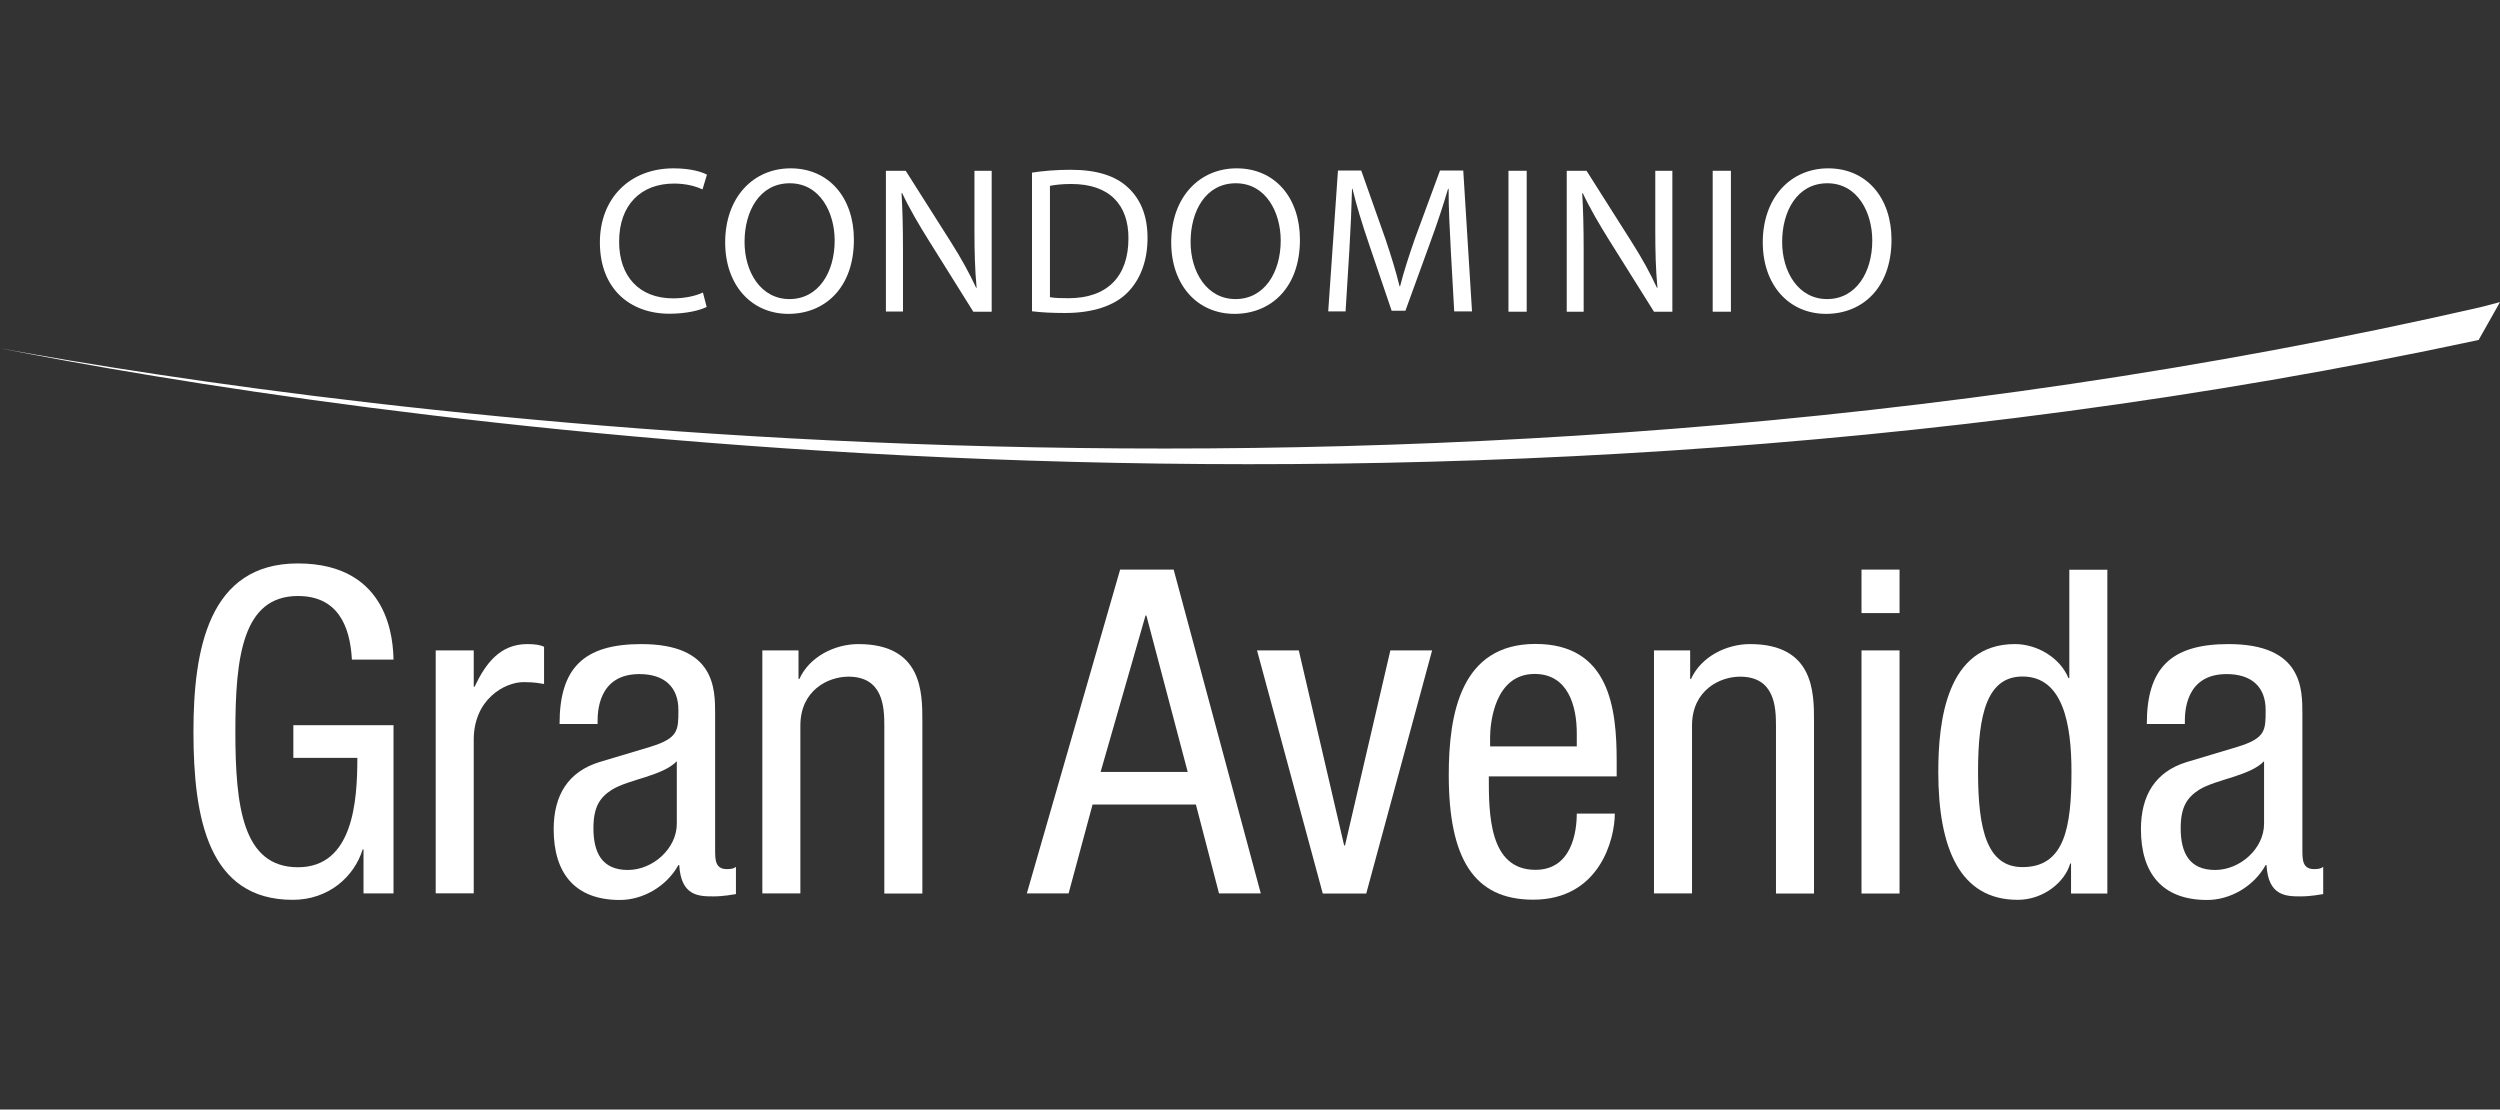 <?xml version="1.0" encoding="utf-8"?>
<!-- Generator: Adobe Illustrator 24.1.0, SVG Export Plug-In . SVG Version: 6.00 Build 0)  -->
<svg version="1.1" baseProfile="tiny" id="Capa_1" xmlns="http://www.w3.org/2000/svg" xmlns:xlink="http://www.w3.org/1999/xlink"
	 x="0px" y="0px" viewBox="0 0 1742 773.1" xml:space="preserve">
<rect x="0" y="0" width="1742" height="773.1" fill="#333333" stroke="none"/>
<g>
	<path fill="#FFFFFF" d="M1728.2,214.1C959.8,390,231.8,285,0,242.7c226.9,44.6,954.5,160,1727.1-5.8l14.9-26.4L1728.2,214.1z"/>
	<g>
		<path fill="#FFFFFF" d="M245.2,459.5c-1.3-23.7-10.1-44.2-37.6-44.2c-38.5,0-43.6,42.3-43.6,94.5c0,52.1,5.1,94.5,43.6,94.5
			c38.5,0,41.4-46.1,41.4-76.2h-44.6v-22.8h69.8v117.2h-20.9v-30.6h-0.6c-6,19.3-24,35.1-48.7,35.1c-58.8,0-69.2-56.6-69.2-117.2
			c0-56.9,10.4-117.2,72.7-117.2c64.8,0,66.4,55.3,66.7,67H245.2z"/>
		<path fill="#FFFFFF" d="M303.6,453.2h26.5v25.3h0.6c7.6-16.1,17.7-29.7,36.7-29.7c5.4,0,9.2,0.6,11.7,1.9v25.9
			c-2.5-0.3-5.7-1.3-14.2-1.3c-13.3,0-34.8,12-34.8,40.1v107.1h-26.5V453.2z"/>
		<path fill="#FFFFFF" d="M389.9,504.4c0-38.5,16.4-55.6,56.9-55.6c51.5,0,51.5,31,51.5,48.7v94.5c0,7,0,13.6,8.2,13.6
			c3.5,0,5.1-0.6,6.3-1.6v19c-1.9,0.3-8.8,1.6-15.5,1.6c-10.1,0-22.8,0-24-21.8h-0.6c-8.5,15.2-25,24.3-40.8,24.3
			c-31.6,0-46.1-19-46.1-49.3c0-23.7,10.1-40.1,31.9-46.8l35.7-10.7c19.3-6,19.3-11.4,19.3-25.6c0-15.8-9.5-25-27.2-25
			c-29.1,0-29.1,27.2-29.1,33.2v1.6H389.9z M471.7,530.3c-9.8,10.4-33.2,12.6-45.2,19.9c-8.5,5.4-13,12-13,26.9
			c0,17.1,6,29.1,24,29.1c17.4,0,34.1-14.9,34.1-32.2V530.3z"/>
		<path fill="#FFFFFF" d="M531.1,453.2h25.3v19.9h0.6c7-15.5,24.6-24.3,41.1-24.3c44.6,0,44.6,33.8,44.6,53.7v120.1h-26.5V505.6
			c0-13-0.9-34.1-25-34.1c-14.2,0-33.5,9.5-33.5,34.1v116.9h-26.5V453.2z"/>
		<path fill="#FFFFFF" d="M780.5,396.9h37.3l60.7,225.6h-29.1l-16.1-61.9h-72l-16.7,61.9h-29.1L780.5,396.9z M766.9,537.9h60.7
			l-28.8-109h-0.6L766.9,537.9z"/>
		<path fill="#FFFFFF" d="M875.9,453.2H905l31.6,135.9h0.6l31.6-135.9h29.1L952,622.6h-30.3L875.9,453.2z"/>
		<path fill="#FFFFFF" d="M1037.4,541c0,25.9,0,65.1,32.5,65.1c25.3,0,28.8-26.5,28.8-39.2h26.5c0,18-10.7,60-56.9,60
			c-41.4,0-58.8-28.8-58.8-86.9c0-42.3,8.2-91.3,60.4-91.3c51.8,0,56.6,45.2,56.6,81.5V541H1037.4z M1098.7,520.2V511
			c0-19-6-41.4-29.4-41.4c-27.8,0-31,34.1-31,44.2v6.3H1098.7z"/>
		<path fill="#FFFFFF" d="M1152.4,453.2h25.3v19.9h0.6c7-15.5,24.6-24.3,41.1-24.3c44.6,0,44.6,33.8,44.6,53.7v120.1h-26.5V505.6
			c0-13-0.9-34.1-25-34.1c-14.2,0-33.5,9.5-33.5,34.1v116.9h-26.5V453.2z"/>
		<path fill="#FFFFFF" d="M1297.1,396.9h26.5v30.3h-26.5V396.9z M1297.1,453.2h26.5v169.4h-26.5V453.2z"/>
		<path fill="#FFFFFF" d="M1468.4,622.6h-25.3v-20.9h-0.6c-3.5,12.6-18.3,25.3-36.6,25.3c-40.1,0-55.3-35.7-55.3-89.1
			c0-35.4,5.7-89.1,53.4-89.1c15.2,0,31.3,9.2,37.3,23.7h0.6v-75.5h26.5V622.6z M1409.3,604.2c29.4,0,34.1-27.8,34.1-66.4
			c0-32.9-5.7-66.4-34.1-66.4c-24.6,0-31,25.9-31,66.4C1378.3,578.3,1384.6,604.2,1409.3,604.2z"/>
		<path fill="#FFFFFF" d="M1495.9,504.4c0-38.5,16.4-55.6,56.9-55.6c51.5,0,51.5,31,51.5,48.7v94.5c0,7,0,13.6,8.2,13.6
			c3.5,0,5.1-0.6,6.3-1.6v19c-1.9,0.3-8.8,1.6-15.5,1.6c-10.1,0-22.8,0-24-21.8h-0.6c-8.5,15.2-25,24.3-40.8,24.3
			c-31.6,0-46.1-19-46.1-49.3c0-23.7,10.1-40.1,31.9-46.8l35.7-10.7c19.3-6,19.3-11.4,19.3-25.6c0-15.8-9.5-25-27.2-25
			c-29.1,0-29.1,27.2-29.1,33.2v1.6H1495.9z M1577.7,530.3c-9.8,10.4-33.2,12.6-45.2,19.9c-8.5,5.4-13,12-13,26.9
			c0,17.1,6,29.1,24,29.1c17.4,0,34.1-14.9,34.1-32.2V530.3z"/>
	</g>
	<g>
		<path fill="#FFFFFF" d="M492.4,213.9c-4.7,2.3-14,4.7-25.9,4.7c-27.7,0-48.5-17.5-48.5-49.7c0-30.7,20.8-51.6,51.3-51.6
			c12.2,0,20,2.6,23.3,4.4l-3.1,10.3c-4.8-2.3-11.7-4.1-19.8-4.1c-23,0-38.3,14.7-38.3,40.5c0,24,13.8,39.5,37.7,39.5
			c7.7,0,15.6-1.6,20.7-4.1L492.4,213.9z"/>
		<path fill="#FFFFFF" d="M595,167c0,33.8-20.5,51.7-45.6,51.7c-25.9,0-44.1-20.1-44.1-49.8c0-31.2,19.4-51.6,45.6-51.6
			C577.7,117.3,595,137.9,595,167z M518.8,168.6c0,21,11.4,39.8,31.3,39.8c20.1,0,31.5-18.5,31.5-40.8c0-19.5-10.2-39.9-31.3-39.9
			C529.3,127.7,518.8,147.1,518.8,168.6z"/>
		<path fill="#FFFFFF" d="M617.3,217.1V119h13.8l31.5,49.7c7.3,11.5,13,21.9,17.6,31.9l0.3-0.1c-1.2-13.1-1.5-25.1-1.5-40.4V119H691
			v98.2h-12.8L647,167.3c-6.8-10.9-13.4-22.1-18.4-32.8l-0.4,0.1c0.7,12.4,1,24.2,1,40.5v42H617.3z"/>
		<path fill="#FFFFFF" d="M719,120.3c7.7-1.2,16.9-2,27-2c18.2,0,31.2,4.2,39.8,12.2c8.7,8,13.8,19.4,13.8,35.3
			c0,16-5,29.1-14.1,38.2c-9.2,9.2-24.3,14.1-43.4,14.1c-9,0-16.6-0.4-23-1.2V120.3z M731.7,207.1c3.2,0.6,7.9,0.7,12.8,0.7
			c27.1,0,41.8-15.2,41.8-41.7c0.1-23.2-13-37.9-39.8-37.9c-6.6,0-11.5,0.6-14.9,1.3V207.1z"/>
		<path fill="#FFFFFF" d="M905.8,167c0,33.8-20.5,51.7-45.6,51.7c-25.9,0-44.1-20.1-44.1-49.8c0-31.2,19.4-51.6,45.6-51.6
			C888.5,117.3,905.8,137.9,905.8,167z M829.6,168.6c0,21,11.4,39.8,31.3,39.8c20.1,0,31.5-18.5,31.5-40.8
			c0-19.5-10.2-39.9-31.3-39.9C840.1,127.7,829.6,147.1,829.6,168.6z"/>
		<path fill="#FFFFFF" d="M1010.9,174c-0.7-13.7-1.6-30.2-1.5-42.4h-0.4c-3.4,11.5-7.4,23.7-12.4,37.3l-17.3,47.6h-9.6l-15.9-46.8
			c-4.7-13.8-8.6-26.5-11.4-38.2h-0.3c-0.3,12.2-1,28.7-1.9,43.4l-2.6,42.1h-12.1l6.8-98.2h16.2l16.8,47.5
			c4.1,12.1,7.4,22.9,9.9,33.1h0.4c2.5-9.9,6-20.7,10.3-33.1l17.5-47.5h16.2l6.1,98.2h-12.4L1010.9,174z"/>
		<path fill="#FFFFFF" d="M1063.8,119v98.2h-12.7V119H1063.8z"/>
		<path fill="#FFFFFF" d="M1091.7,217.1V119h13.8l31.5,49.7c7.3,11.5,13,21.9,17.6,31.9l0.3-0.1c-1.2-13.1-1.5-25.1-1.5-40.4V119
			h11.9v98.2h-12.8l-31.2-49.8c-6.8-10.9-13.4-22.1-18.4-32.8l-0.4,0.1c0.7,12.4,1,24.2,1,40.5v42H1091.7z"/>
		<path fill="#FFFFFF" d="M1206.1,119v98.2h-12.7V119H1206.1z"/>
		<path fill="#FFFFFF" d="M1318,167c0,33.8-20.5,51.7-45.6,51.7c-25.9,0-44.1-20.1-44.1-49.8c0-31.2,19.4-51.6,45.6-51.6
			C1300.7,117.3,1318,137.9,1318,167z M1241.8,168.6c0,21,11.4,39.8,31.3,39.8c20.1,0,31.5-18.5,31.5-40.8
			c0-19.5-10.2-39.9-31.3-39.9C1252.3,127.7,1241.8,147.1,1241.8,168.6z"/>
	</g>
</g>
</svg>
